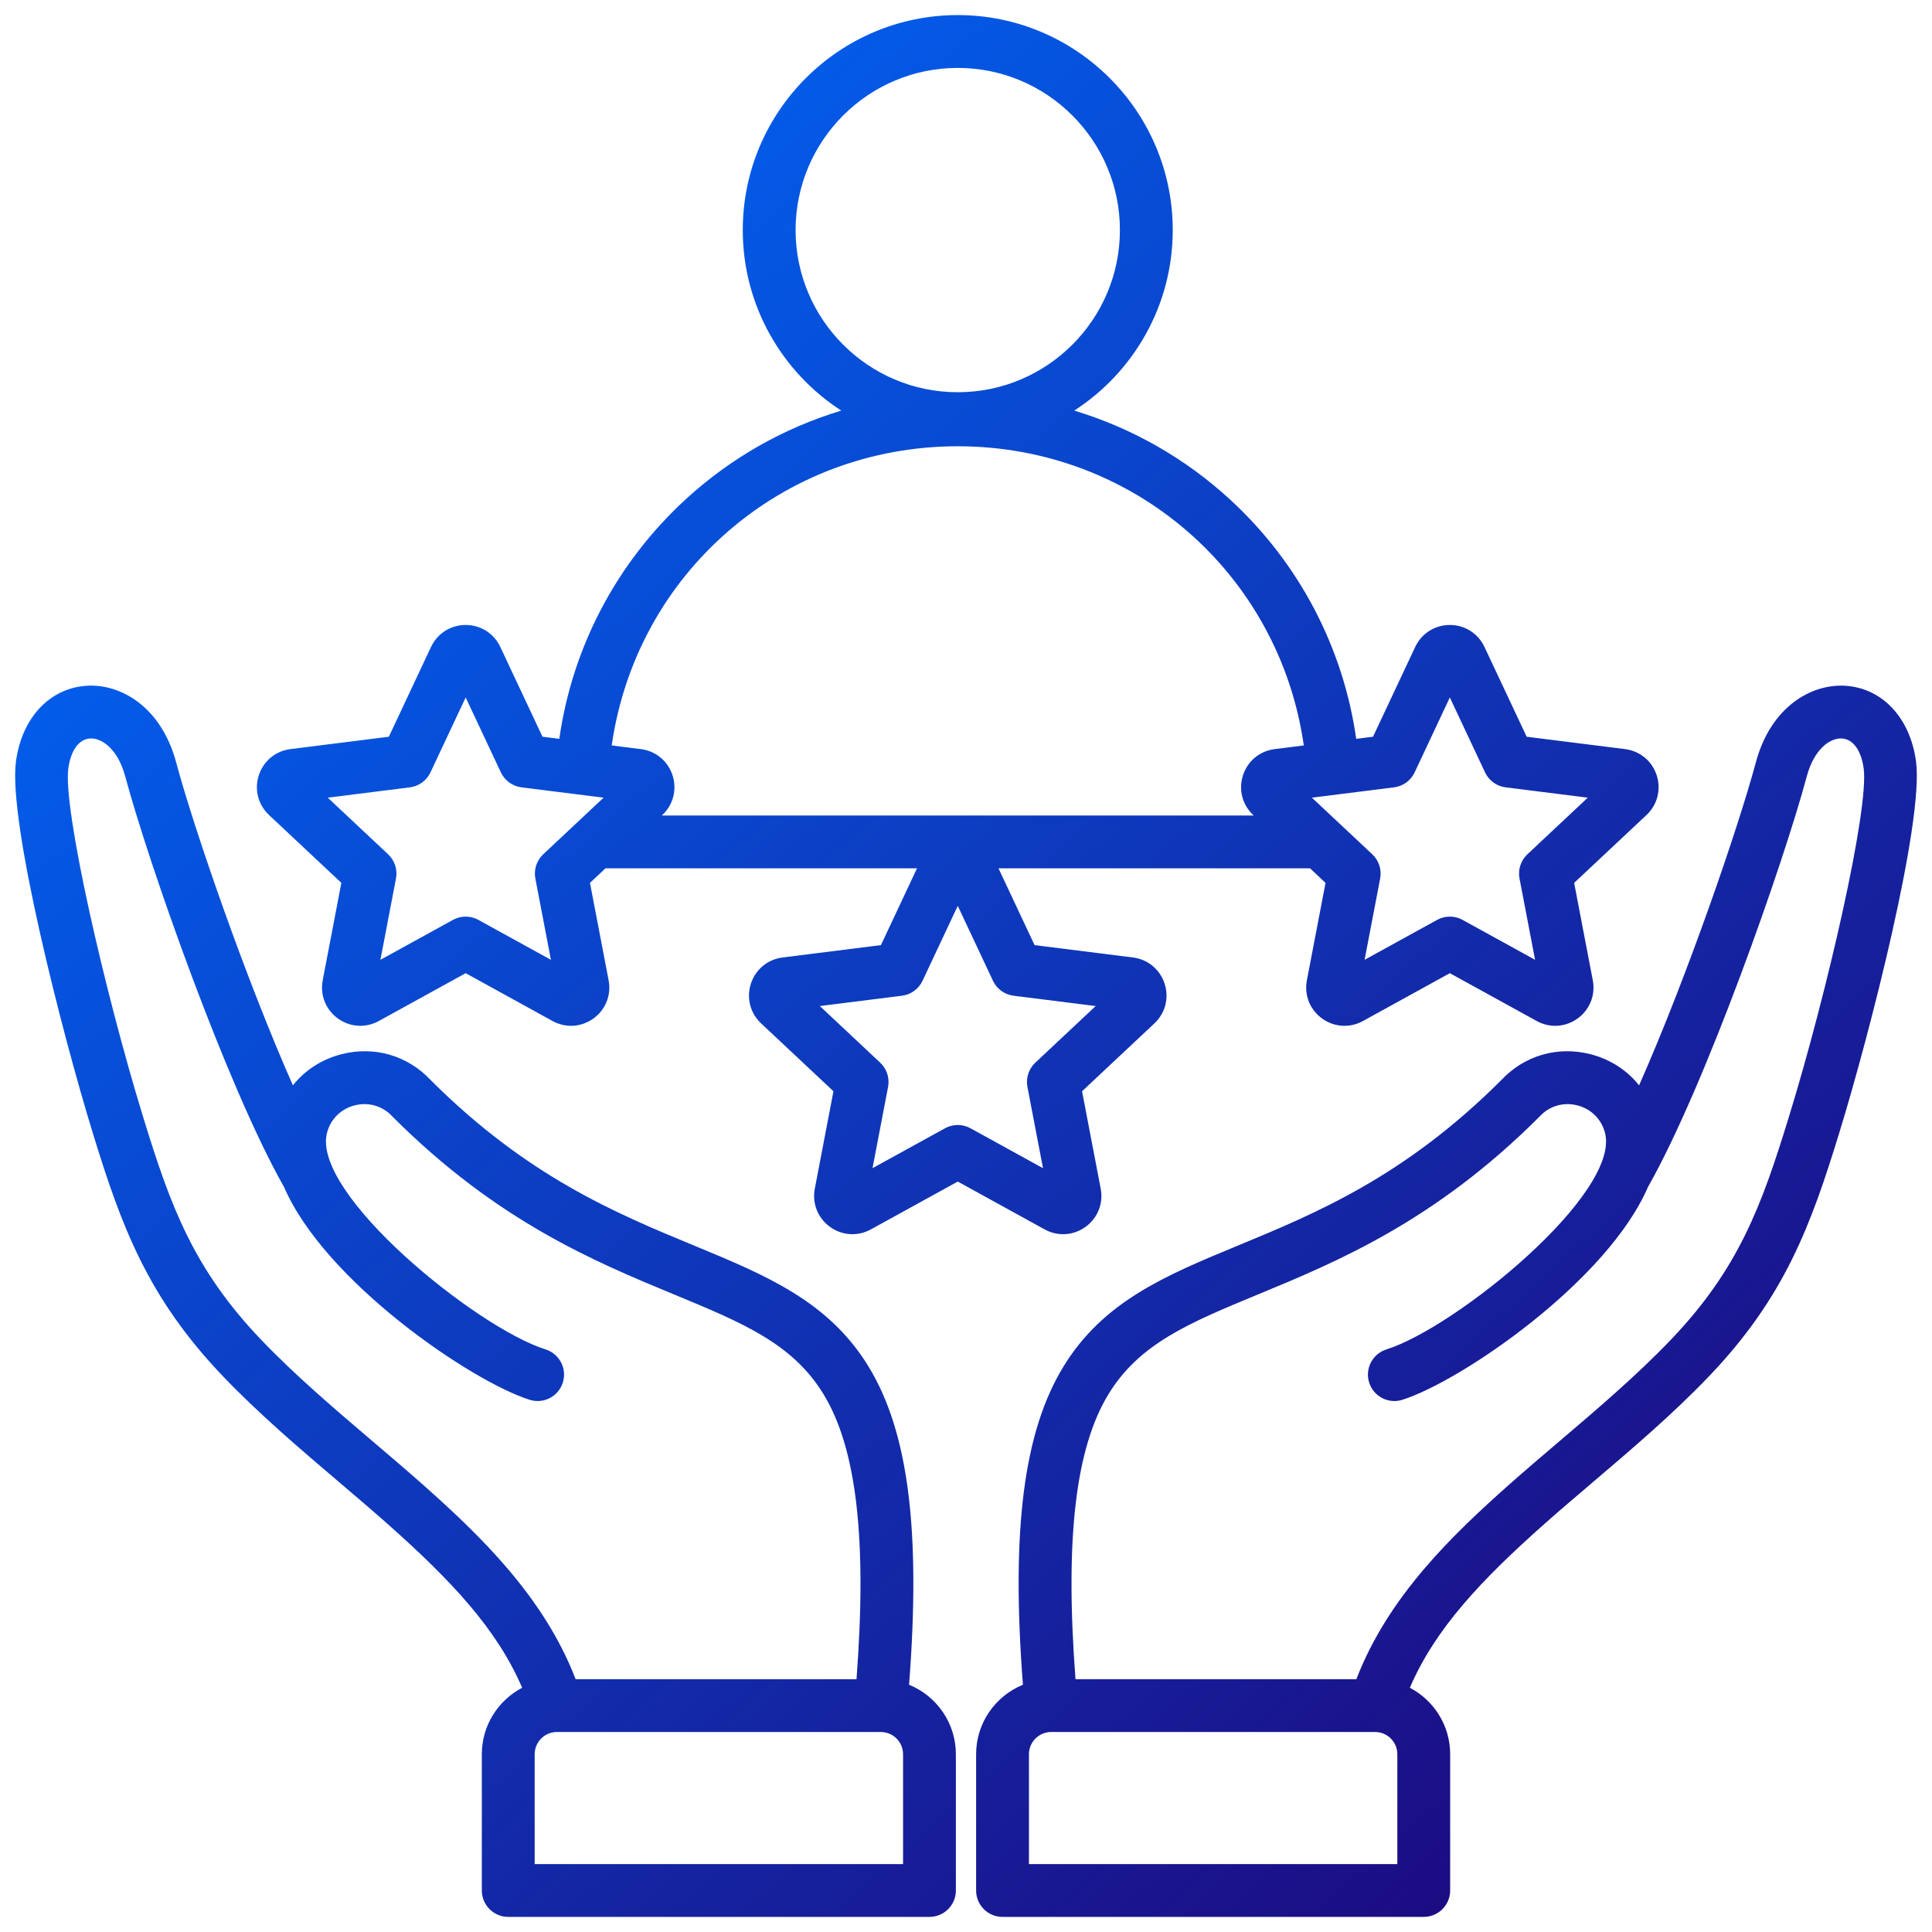 <svg width="512" height="512" viewBox="0 0 512 512" fill="none" xmlns="http://www.w3.org/2000/svg">
<path d="M507.765 201.763C506.196 190.219 498.845 182.359 489.039 181.737C480.082 181.164 469.281 187.24 465.304 202.084C460.692 219.293 447.023 259.066 434.377 287.628C431.177 283.62 426.72 280.705 421.454 279.365C412.778 277.153 403.973 279.72 397.873 286.225C372.261 311.808 348.784 321.518 328.067 330.086C308.923 338.004 292.39 344.843 281.808 362.182C271.277 379.439 267.936 405.547 271.086 446.472C263.82 449.436 258.68 456.568 258.68 464.887V500.998C258.68 504.864 261.814 507.998 265.68 507.998H377.307C381.173 507.998 384.307 504.864 384.307 500.998V464.887C384.307 457.242 379.964 450.601 373.622 447.273C380.337 431.639 392.493 418.754 409.361 403.791C413.263 400.329 417.445 396.77 421.874 393.002C432.412 384.035 443.309 374.763 452.861 364.778C472.987 343.743 479.879 324.757 487.418 300.233C495.573 273.706 509.914 217.587 507.764 201.762L507.765 201.763ZM370.308 493.998H272.681V464.887C272.681 461.64 275.323 458.998 278.57 458.998H364.42C367.667 458.998 370.309 461.64 370.309 464.887L370.308 493.998ZM474.037 296.12C466.848 319.506 460.786 336.246 442.746 355.1C433.69 364.566 423.071 373.602 412.802 382.339C408.318 386.155 404.082 389.76 400.072 393.318C384.707 406.947 367.838 423.194 359.454 444.998H285.016C282.2 407.906 284.997 383.833 293.759 369.475C301.962 356.035 315.156 350.577 333.419 343.023C354.279 334.395 380.241 323.657 407.858 296.04C407.92 295.978 407.982 295.915 408.041 295.851C410.603 293.087 414.325 291.999 418.001 292.932C421.675 293.868 424.423 296.605 425.352 300.256C429.443 316.33 385.877 351.788 367.413 357.612C363.726 358.775 361.681 362.707 362.843 366.393C364.007 370.08 367.936 372.125 371.625 370.963C387.183 366.056 426.2 339.443 436.849 314.286L436.879 314.303C452.067 287.367 472.67 228.684 478.827 205.706C480.744 198.553 484.977 195.502 488.153 195.708C491.096 195.895 493.242 198.863 493.893 203.648C495.348 214.361 484.221 262.995 474.037 296.12ZM240.913 446.472C244.062 405.546 240.722 379.439 230.191 362.181C219.609 344.842 203.076 338.003 183.932 330.085C163.216 321.517 139.739 311.807 114.126 286.224C108.026 279.72 99.222 277.151 90.545 279.364C85.279 280.704 80.822 283.619 77.622 287.626C64.976 259.064 51.307 219.292 46.695 202.082C42.717 187.238 31.912 181.153 22.96 181.735C13.154 182.357 5.804 190.217 4.234 201.762C2.084 217.586 16.424 273.704 24.58 300.232C32.119 324.756 39.011 343.742 59.136 364.777C68.689 374.761 79.585 384.034 90.123 393.001C94.551 396.77 98.733 400.328 102.636 403.79C119.503 418.753 131.659 431.638 138.375 447.272C132.033 450.6 127.69 457.241 127.69 464.886V500.997C127.69 504.863 130.824 507.997 134.69 507.997H246.317C250.183 507.997 253.317 504.863 253.317 500.997V464.886C253.317 456.568 248.178 449.436 240.911 446.471L240.913 446.472ZM111.928 393.318C107.917 389.76 103.681 386.156 99.197 382.339C88.928 373.602 78.309 364.566 69.253 355.1C51.214 336.246 45.152 319.505 37.963 296.12C27.779 262.995 16.651 214.361 18.107 203.649C18.758 198.863 20.903 195.894 23.847 195.708C26.994 195.51 31.256 198.551 33.173 205.706C39.33 228.684 59.933 287.367 75.121 314.303L75.151 314.286C85.801 339.443 124.817 366.056 140.375 370.963C144.064 372.125 147.994 370.08 149.157 366.393C150.32 362.706 148.274 358.775 144.587 357.612C126.123 351.788 82.557 316.33 86.648 300.255C87.577 296.605 90.325 293.867 93.999 292.932C97.672 291.995 101.397 293.086 103.959 295.851C104.019 295.915 104.08 295.979 104.142 296.04C131.759 323.657 157.721 334.395 178.581 343.023C196.843 350.577 210.038 356.035 218.241 369.475C227.003 383.833 229.8 407.906 226.984 444.998H152.546C144.162 423.195 127.292 406.948 111.928 393.318ZM239.319 493.998H141.692V464.887C141.692 461.64 144.334 458.998 147.581 458.998H233.43C236.678 458.998 239.32 461.64 239.32 464.887V493.998H239.319ZM281.741 327.074C283.831 327.074 285.908 326.417 287.694 325.12C290.91 322.783 292.444 318.906 291.696 315.003L286.756 289.192L305.923 271.215C308.822 268.496 309.861 264.457 308.632 260.679C307.405 256.899 304.193 254.241 300.245 253.743L274.173 250.466L264.611 230.113H347.168L351.28 233.969L346.34 259.779C345.592 263.683 347.126 267.56 350.342 269.897C353.556 272.232 357.717 272.494 361.202 270.577L384.222 257.903L407.242 270.577C408.791 271.43 410.474 271.852 412.149 271.851C414.239 271.851 416.316 271.194 418.102 269.897C421.318 267.56 422.852 263.683 422.104 259.78L417.165 233.969L436.332 215.992C439.231 213.273 440.27 209.234 439.041 205.456C437.814 201.676 434.602 199.018 430.655 198.52L404.582 195.243L393.409 171.463C391.72 167.862 388.2 165.626 384.223 165.626C380.246 165.626 376.728 167.861 375.037 171.46L363.864 195.243L359.409 195.803C355.952 171.488 344.207 149.131 325.963 132.367C314.019 121.392 299.91 113.409 284.687 108.815C300.377 98.656 310.789 81.011 310.789 60.969C310.789 29.554 285.231 3.996 253.816 3.996C222.401 3.996 196.843 29.554 196.843 60.969C196.843 81.011 207.255 98.657 222.944 108.815C207.721 113.41 193.612 121.392 181.668 132.367C163.424 149.13 151.679 171.488 148.221 195.803L143.766 195.243L132.592 171.46C130.902 167.861 127.382 165.626 123.407 165.626C119.432 165.626 115.912 167.861 114.221 171.46L103.047 195.243L76.972 198.52C73.027 199.018 69.815 201.675 68.588 205.454C67.359 209.234 68.398 213.273 71.297 215.992L90.464 233.969L85.524 259.779C84.776 263.683 86.31 267.56 89.526 269.897C91.312 271.194 93.388 271.852 95.479 271.852C97.153 271.852 98.837 271.429 100.386 270.577L123.406 257.903L146.426 270.577C149.909 272.493 154.07 272.233 157.286 269.897C160.502 267.56 162.036 263.683 161.288 259.78L156.348 233.969L160.46 230.113H243.017L233.455 250.466L207.38 253.743C203.436 254.241 200.223 256.898 198.997 260.677C197.768 264.459 198.807 268.497 201.706 271.215L220.873 289.192L215.934 315.002C215.186 318.905 216.72 322.782 219.937 325.121C223.153 327.458 227.315 327.716 230.796 325.8L253.816 313.126L276.836 325.8C278.385 326.653 280.068 327.075 281.743 327.074H281.741ZM369.433 208.655C371.814 208.355 373.875 206.858 374.895 204.686L384.222 184.833L393.549 204.686C394.57 206.858 396.631 208.355 399.011 208.655L420.774 211.39L404.775 226.396C403.025 228.038 402.237 230.46 402.689 232.817L406.812 254.36L387.597 243.782C385.495 242.624 382.947 242.624 380.845 243.782L361.63 254.361L365.754 232.817C366.205 230.461 365.418 228.038 363.668 226.396L347.669 211.39L369.433 208.655ZM210.842 60.971C210.842 37.276 230.119 17.998 253.815 17.998C277.511 17.998 296.788 37.275 296.788 60.971C296.788 84.667 277.511 103.945 253.815 103.945C230.119 103.945 210.842 84.668 210.842 60.971ZM143.961 226.397C142.211 228.039 141.423 230.461 141.875 232.818L145.999 254.361L126.784 243.783C125.733 243.204 124.571 242.915 123.408 242.915C122.245 242.915 121.083 243.204 120.032 243.783L100.817 254.361L104.941 232.818C105.392 230.462 104.605 228.039 102.855 226.397L86.856 211.391L108.619 208.656C110.999 208.356 113.061 206.859 114.081 204.687L123.408 184.834L132.735 204.687C133.756 206.859 135.817 208.356 138.197 208.656L159.96 211.391L143.961 226.397ZM178.226 205.459C176.999 201.679 173.787 199.021 169.84 198.523L162.11 197.551C168.626 152.012 207.207 118.266 253.816 118.266C300.425 118.266 339.007 152.013 345.522 197.551L337.79 198.523C333.847 199.02 330.635 201.677 329.406 205.457C328.177 209.237 329.216 213.276 332.115 215.995L332.243 216.115H175.388L175.516 215.995C178.415 213.276 179.455 209.237 178.226 205.459ZM257.192 299.005C255.09 297.847 252.542 297.847 250.44 299.005L231.225 309.583L235.348 288.04C235.799 285.684 235.012 283.261 233.262 281.619L217.263 266.613L239.026 263.878C241.406 263.578 243.468 262.081 244.488 259.909L253.815 240.056L263.142 259.909C264.163 262.081 266.224 263.578 268.604 263.878L290.367 266.613L274.368 281.619C272.618 283.261 271.83 285.683 272.282 288.04L276.406 309.583L257.192 299.005Z" fill="url(#paint0_linear_1550_2812)"/>
<defs>
<linearGradient id="paint0_linear_1550_2812" x1="81.652" y1="57.375" x2="463.187" y2="482.891" gradientUnits="userSpaceOnUse">
<stop stop-color="#0064F4"/>
<stop offset="1" stop-color="#1E067B"/>
</linearGradient>
</defs>
</svg>
